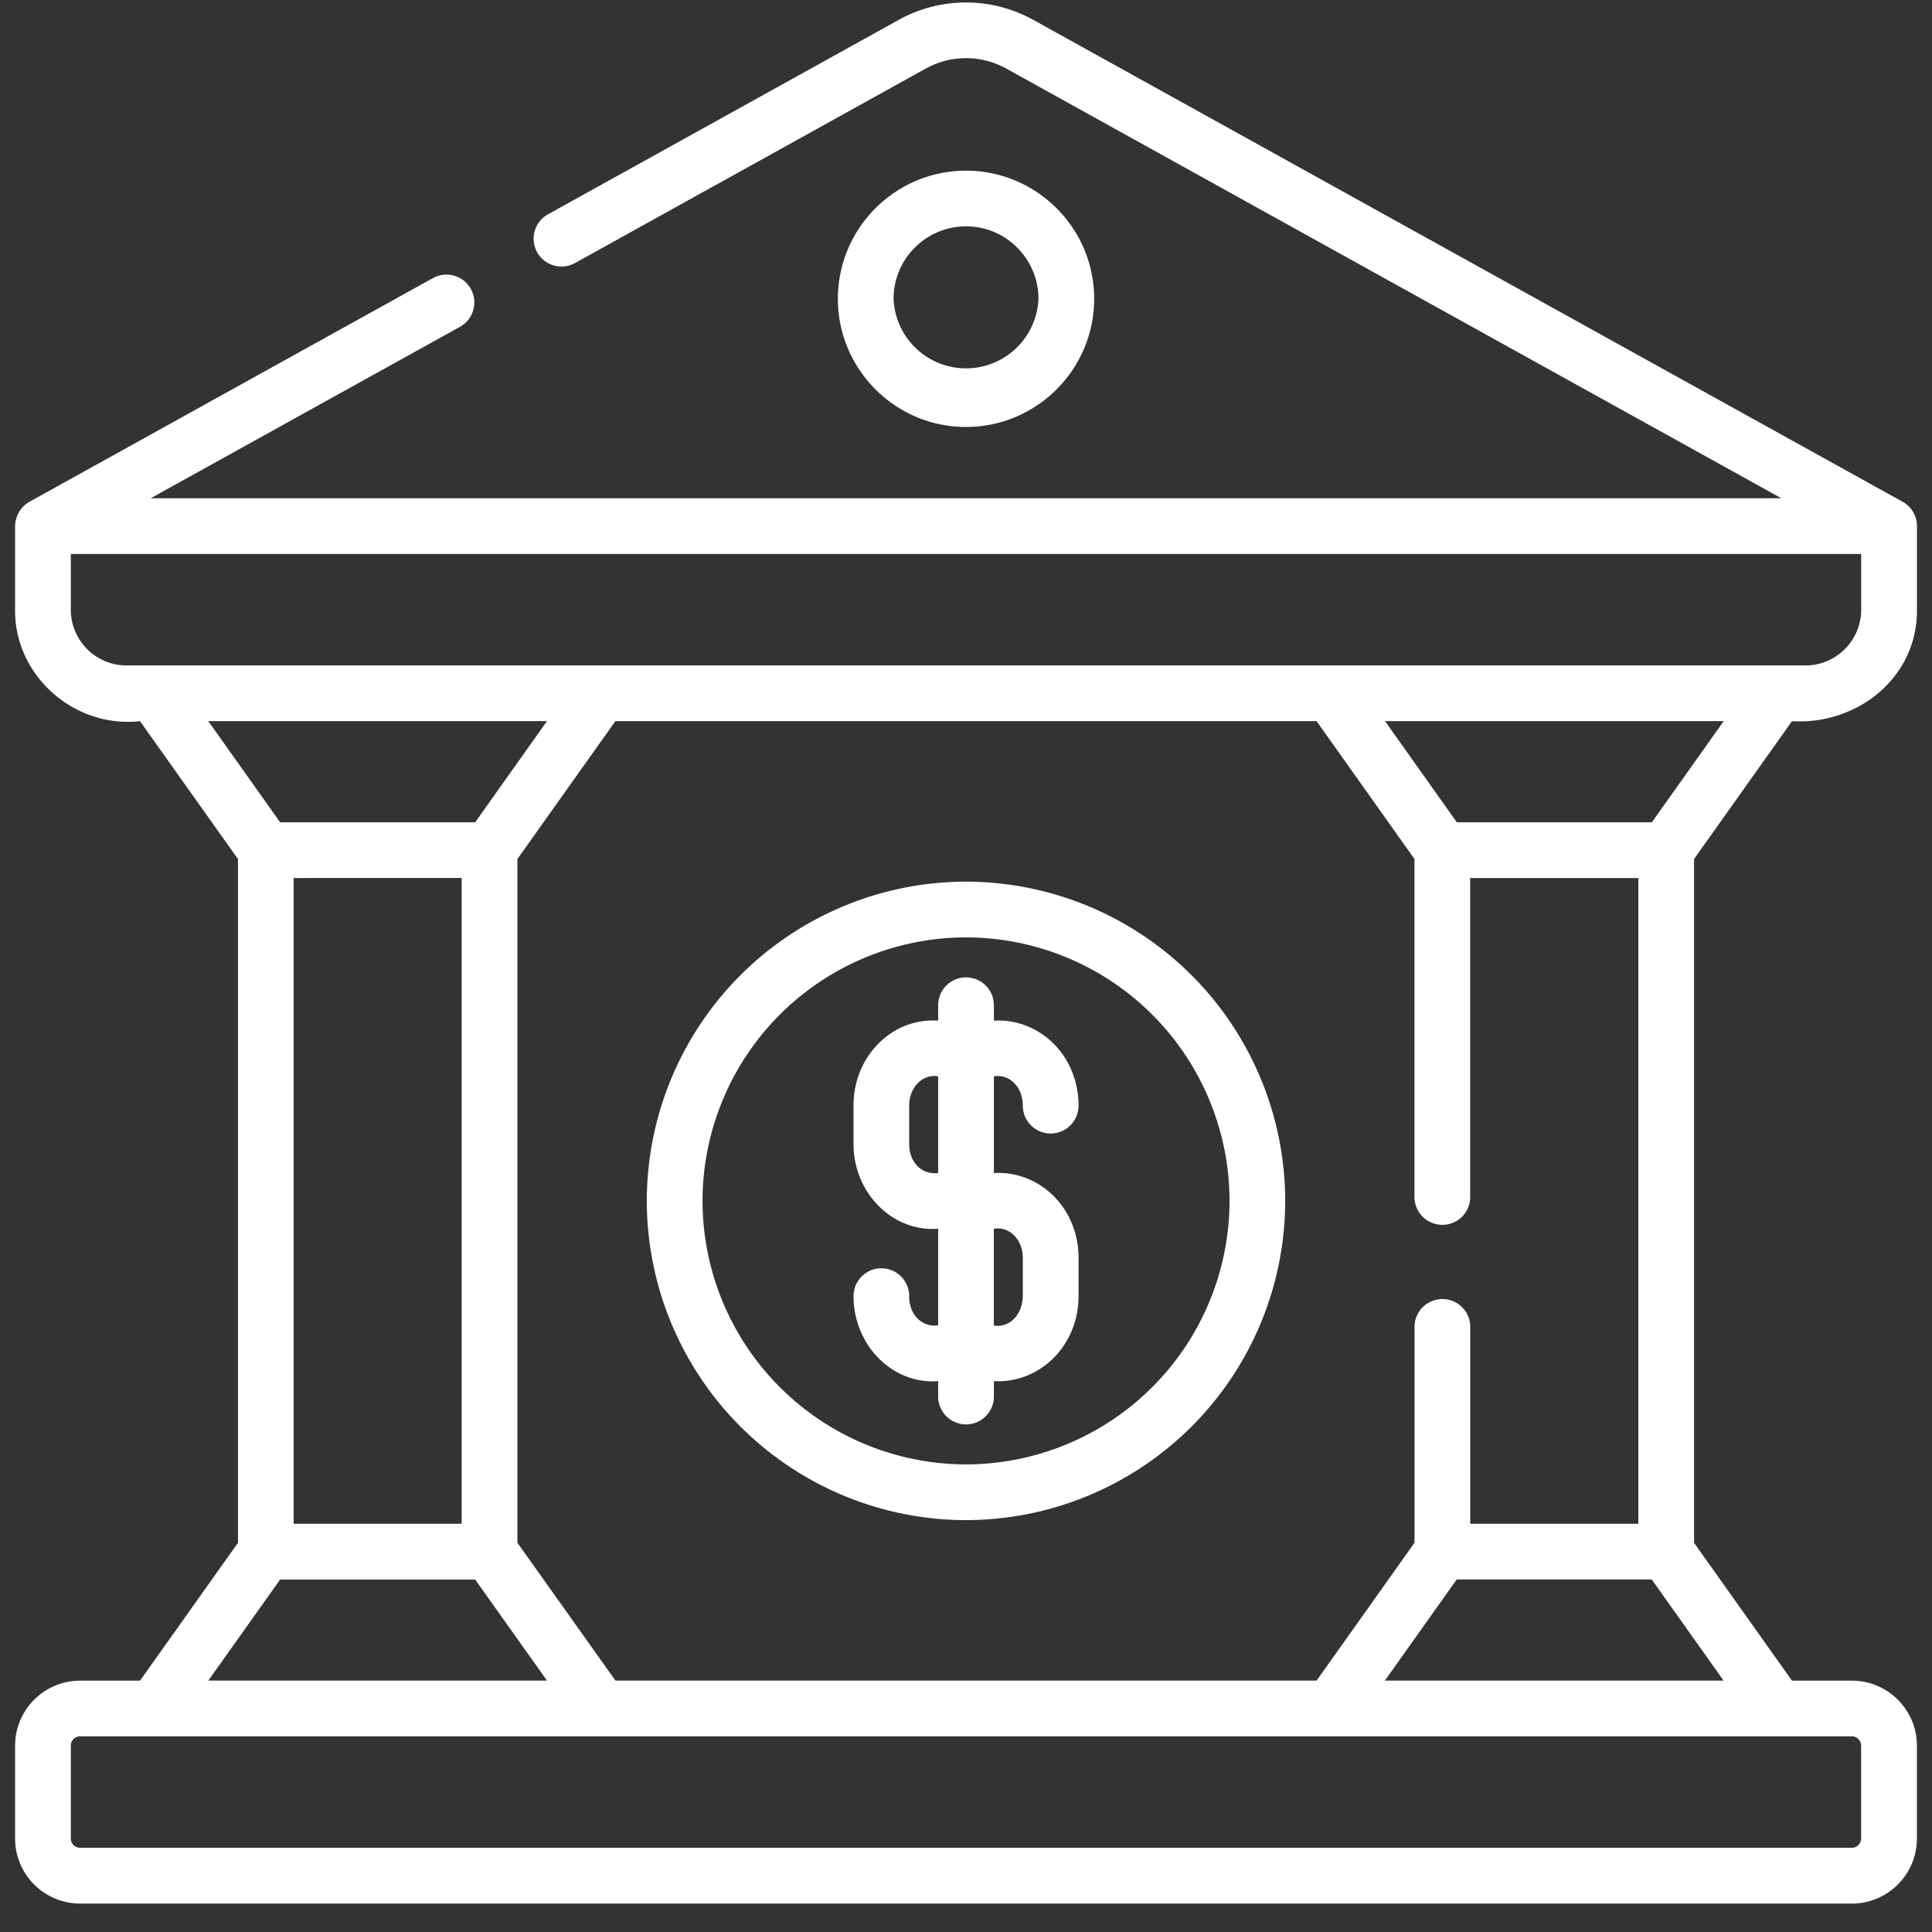 <svg width="32" height="32" viewBox="0 0 32 32" fill="none" xmlns="http://www.w3.org/2000/svg"><rect x="0" y="0" width="32" height="32" fill="#333333" stroke="none"/><path d="M16.941 18.313a.461.461 0 1 0 .923 0c0-.83-.646-1.45-1.402-1.408v-.255a.461.461 0 1 0-.923 0v.255c-.761-.052-1.404.59-1.402 1.408v.63c-.004.807.64 1.467 1.402 1.409v1.6c-.262.033-.48-.164-.48-.484a.461.461 0 0 0-.922 0c0 .806.64 1.466 1.402 1.408v.255a.461.461 0 0 0 .923 0v-.255c.753.042 1.404-.584 1.402-1.408v-.631c.002-.83-.646-1.45-1.402-1.408v-1.601c.254-.044.479.173.479.485m-1.402 1.116c-.262.032-.48-.165-.48-.485v-.631c0-.305.226-.532.48-.485zm1.402 1.408v.63c-.004.304-.222.535-.48.486v-1.601c.255-.044.48.174.48.485m1.182-15.888c0-1.17-.953-2.122-2.123-2.122s-2.122.952-2.122 2.122S14.83 7.072 16 7.072s2.123-.953 2.123-2.123m-3.323 0c0-.661.539-1.2 1.2-1.2.662 0 1.2.539 1.2 1.2a1.201 1.201 0 0 1-2.4 0m1.2 9.654a5.293 5.293 0 0 0-5.287 5.287A5.293 5.293 0 0 0 16 25.178a5.293 5.293 0 0 0 5.287-5.288A5.293 5.293 0 0 0 16 14.603m0 9.652a4.37 4.37 0 0 1-4.364-4.365A4.37 4.37 0 0 1 16 15.526a4.37 4.37 0 0 1 4.365 4.364A4.37 4.37 0 0 1 16 24.255m13.681-12.31c1.068.066 2.078-.71 2.07-1.846V8.714a.46.46 0 0 0-.243-.406L17.118.331a2.3 2.3 0 0 0-2.236 0L9.076 3.55a.461.461 0 1 0 .448.807l5.805-3.219c.42-.233.922-.233 1.342 0l12.834 7.115H2.495l5.124-2.84a.461.461 0 1 0-.448-.807L.493 8.308a.47.47 0 0 0-.243.406V10.1c-.01 1.086.972 1.964 2.069 1.845l1.623 2.284v11.324l-1.623 2.284h-.992c-.594 0-1.077.483-1.077 1.077v1.538c0 .594.483 1.077 1.077 1.077h29.347c.593 0 1.076-.483 1.076-1.077v-1.538c0-.594-.483-1.077-1.076-1.077h-.993l-1.622-2.283V14.228zm-27.585-.923a.924.924 0 0 1-.923-.923v-.923h29.654v.923a.924.924 0 0 1-.923.923zm21.795 9.265a.46.46 0 0 0 .46-.462v-5.282h2.785v10.695h-2.784v-3.26a.461.461 0 1 0-.923 0v3.574l-1.622 2.284H10.194L8.57 25.553V14.228l1.623-2.284h11.613l1.622 2.284v5.597c0 .255.207.462.462.462M3.45 11.944h5.61L7.87 13.62H4.64zm4.197 2.598v10.696H4.864V14.543zM4.64 26.162h3.23l1.19 1.674H3.45zm26.033 2.597c.084 0 .153.07.153.154v1.538a.154.154 0 0 1-.153.154H1.327a.154.154 0 0 1-.154-.154v-1.538c0-.085.069-.154.154-.154zm-2.125-.923h-5.61l1.19-1.675h3.23zM27.36 13.62h-3.23l-1.19-1.676h5.61z" fill="#fff"/></svg>
